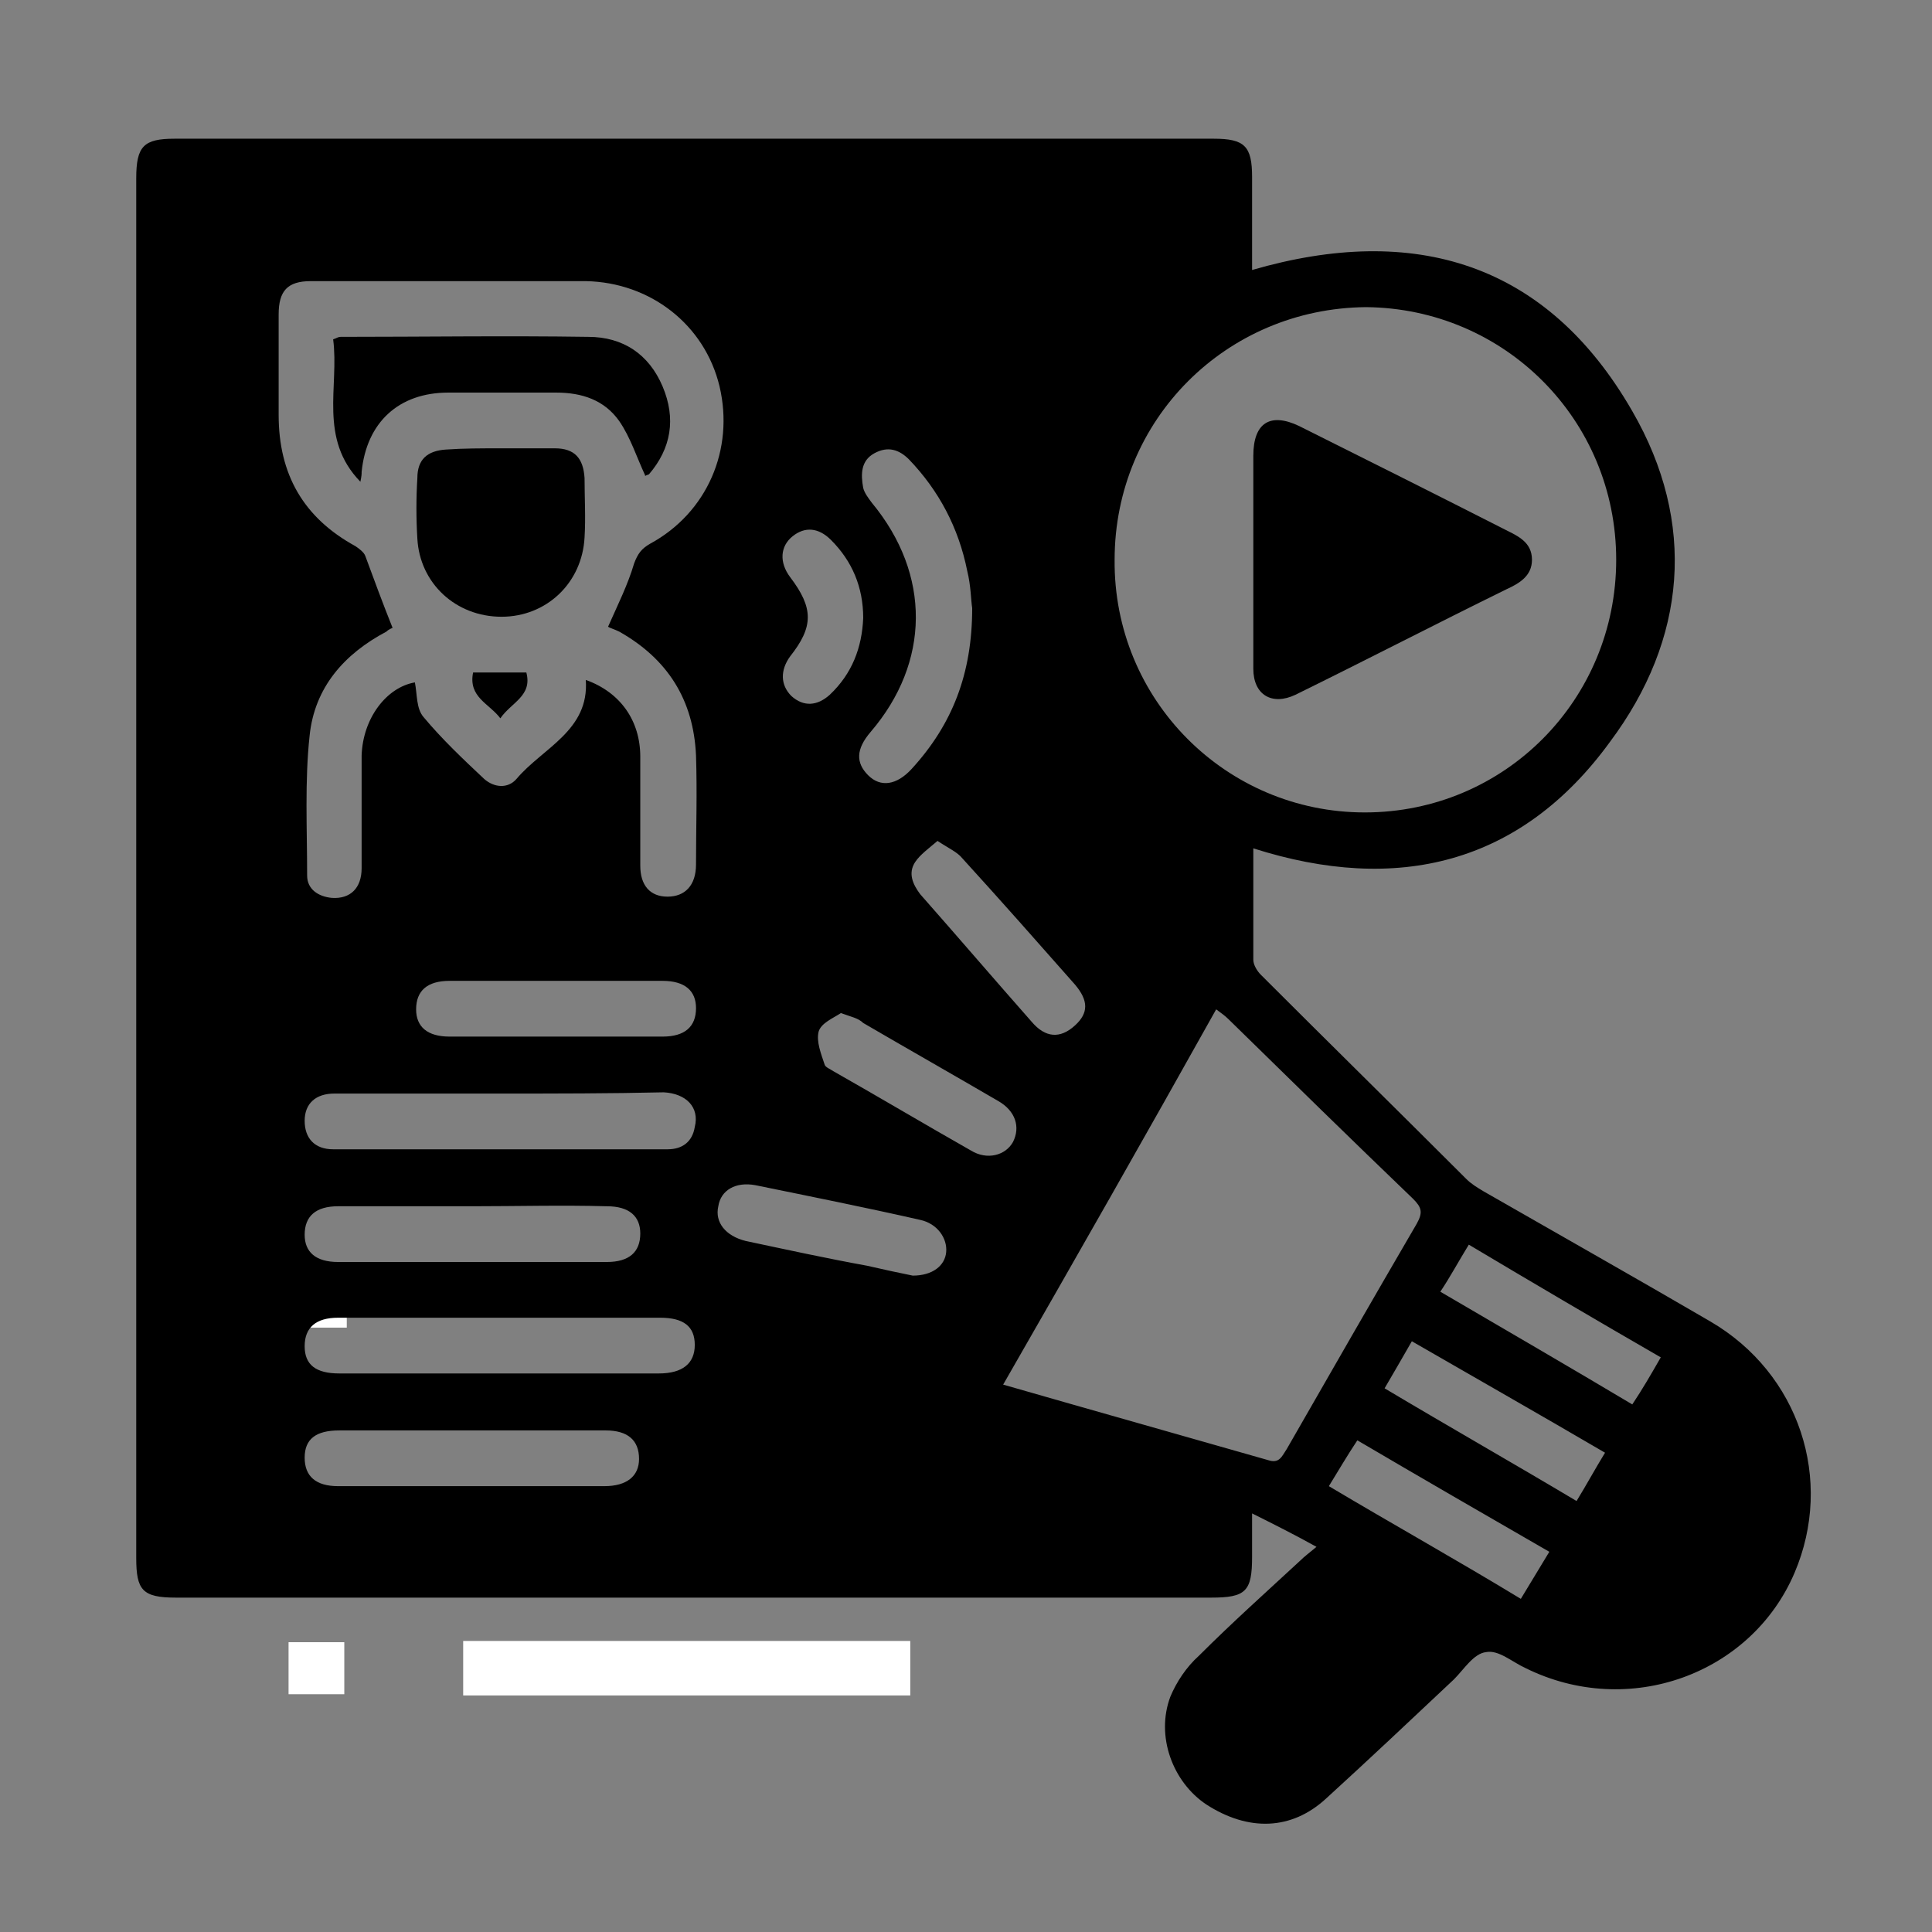 <?xml version="1.0" encoding="utf-8"?>
<!-- Generator: Adobe Illustrator 27.5.0, SVG Export Plug-In . SVG Version: 6.00 Build 0)  -->
<svg version="1.1" id="Layer_1" xmlns="http://www.w3.org/2000/svg" xmlns:xlink="http://www.w3.org/1999/xlink" x="0px" y="0px"
	 viewBox="0 0 156 156" style="enable-background:new 0 0 156 156;" xml:space="preserve">
<rect x="0" y="0" width="156" height="156" fill="#808080" stroke="none"/>
<style type="text/css">
	.st0{fill:#FFFFFF;}
</style>
<rect x="23.5" y="103" class="st0" width="4.5" height="4.2"/>
<rect x="37.4" y="132.5" class="st0" width="36.1" height="4.4"/>
<rect x="23.3" y="132.6" class="st0" width="4.5" height="4.2"/>
<g>
	<path d="M101.2,68.5c0,3,0,6,0,9c0,0.4,0.3,0.9,0.6,1.2c5.5,5.5,11.1,11,16.6,16.5c0.4,0.4,0.9,0.7,1.4,1c6.1,3.5,12.3,7,18.3,10.5
		c7.2,4.2,10,12.8,6.8,20.3c-3.5,8.2-13.4,11.8-21.7,7.7c-1.1-0.5-2.2-1.5-3.2-1.3c-1,0.1-1.8,1.4-2.6,2.2
		c-3.4,3.2-6.9,6.5-10.3,9.6c-2.8,2.6-6.3,2.7-9.7,0.5c-2.7-1.8-4.1-5.5-2.9-8.7c0.5-1.2,1.3-2.4,2.3-3.3c2.7-2.7,5.5-5.2,8.2-7.7
		c0.3-0.3,0.7-0.6,1.3-1.1c-1.8-1-3.4-1.8-5.2-2.7c0,1.4,0,2.4,0,3.5c0,2.8-0.5,3.3-3.3,3.3c-14.2,0-28.4,0-42.5,0
		c-13.7,0-27.4,0-41.1,0c-2.7,0-3.2-0.6-3.2-3.2c0-37.1,0-74.2,0-111.4c0-2.6,0.6-3.2,3.1-3.2c28,0,56,0,83.9,0
		c2.5,0,3.1,0.6,3.1,3.1c0,2.5,0,5,0,7.5c13.1-3.8,23.8-0.6,30.7,11.4c5.2,9,4.4,18.4-1.8,26.7C122.8,69.8,112.8,72.2,101.2,68.5z
		 M110.2,65.6c11.3,0,20.3-9.1,20.3-20.4c0-11.3-9-20.3-20.2-20.4C99,24.9,90,33.9,90,45.2C89.9,56.5,99,65.6,110.2,65.6z
		 M49.1,50.6c0.8-1.8,1.6-3.4,2.1-5.1c0.3-0.8,0.6-1.2,1.3-1.6c4.6-2.5,6.8-7.6,5.6-12.7c-1.2-5-5.6-8.4-10.8-8.5
		c-7.4,0-14.8,0-22.2,0c-1.9,0-2.6,0.8-2.6,2.7c0,2.7,0,5.4,0,8.1c0,4.8,2,8.3,6.2,10.6c0.3,0.2,0.7,0.5,0.8,0.8
		c0.7,1.9,1.4,3.8,2.2,5.8c0,0-0.3,0.1-0.5,0.3c-3.4,1.8-5.8,4.5-6.2,8.4c-0.4,3.7-0.2,7.5-0.2,11.3c0,1.1,0.9,1.7,2,1.8
		c1.5,0.1,2.4-0.8,2.4-2.4c0-3,0-6,0-9.1c0.1-3,2-5.5,4.3-5.9c0.2,1,0.1,2.1,0.7,2.8c1.5,1.8,3.2,3.4,4.9,5c0.8,0.7,1.9,0.8,2.6,0
		c2.1-2.5,5.9-3.9,5.6-8c2.8,1,4.4,3.3,4.4,6.2c0,2.9,0,5.8,0,8.8c0,1.6,0.8,2.5,2.2,2.5c1.4,0,2.3-0.9,2.3-2.6c0-2.9,0.1-5.8,0-8.8
		C56,56.5,53.9,53.2,50,51C49.6,50.8,49.2,50.7,49.1,50.6z M81,111.8c7.3,2.1,14.4,4.1,21.4,6.1c0.9,0.3,1.1-0.3,1.5-0.9
		c3.5-6.1,7-12.2,10.5-18.2c0.5-0.9,0.4-1.3-0.3-2c-5-4.8-9.9-9.6-14.9-14.5c-0.3-0.3-0.6-0.5-1-0.8C92.5,91.7,86.8,101.7,81,111.8z
		 M40.5,88.3c-4.5,0-9,0-13.5,0c-1.5,0-2.4,0.8-2.4,2.2c0,1.4,0.8,2.3,2.3,2.3c9,0,18,0,27,0c1.2,0,2-0.6,2.2-1.8
		c0.4-1.6-0.7-2.7-2.5-2.8C49.2,88.3,44.9,88.3,40.5,88.3z M40.3,110.9c4.3,0,8.6,0,12.9,0c1.9,0,2.9-0.8,2.9-2.3
		c0-1.5-0.9-2.2-2.8-2.2c-8.7,0-17.4,0-26,0c-1.8,0-2.7,0.8-2.7,2.3c0,1.5,0.9,2.2,2.8,2.2C31.7,110.9,36,110.9,40.3,110.9z
		 M78.5,49.1c-0.1-0.6-0.1-1.8-0.4-3c-0.7-3.5-2.3-6.5-4.7-9c-0.8-0.8-1.7-1.1-2.8-0.5c-1.1,0.6-1.1,1.7-0.9,2.8
		c0.1,0.4,0.4,0.8,0.7,1.2c4.8,5.8,4.7,12.9-0.1,18.5c-1.2,1.4-1.2,2.5-0.2,3.5c1,1,2.3,0.8,3.5-0.5C76.9,58.5,78.5,54.4,78.5,49.1z
		 M38.1,97.4c-3.6,0-7.2,0-10.8,0c-1.8,0-2.7,0.8-2.7,2.3c0,1.4,0.9,2.2,2.7,2.2c7.2,0,14.4,0,21.7,0c1.8,0,2.7-0.8,2.7-2.3
		c0-1.4-0.9-2.2-2.7-2.2C45.4,97.3,41.7,97.4,38.1,97.4z M38,120c3.6,0,7.2,0,10.8,0c1.8,0,2.8-0.8,2.8-2.2c0-1.5-0.9-2.3-2.7-2.3
		c-7.2,0-14.3,0-21.5,0c-1.9,0-2.8,0.7-2.8,2.2c0,1.5,0.9,2.3,2.7,2.3C30.9,120,34.5,120,38,120z M45,79.2c-2.9,0-5.8,0-8.7,0
		c-1.8,0-2.7,0.8-2.7,2.3c0,1.4,0.9,2.2,2.7,2.2c5.7,0,11.4,0,17.2,0c1.8,0,2.7-0.8,2.7-2.3c0-1.4-0.9-2.2-2.7-2.2
		C50.6,79.2,47.8,79.2,45,79.2z M73.7,103c1.6,0,2.6-0.8,2.7-1.9c0.1-1.1-0.7-2.3-2.1-2.6c-4.4-1-8.9-1.9-13.3-2.8
		c-1.6-0.3-2.8,0.4-3,1.7c-0.3,1.3,0.6,2.4,2.2,2.8c3.3,0.7,6.5,1.4,9.8,2C71.3,102.5,72.7,102.8,73.7,103z M75.7,67.9
		c-0.7,0.6-1.4,1.1-1.8,1.7c-0.6,0.9-0.2,1.8,0.4,2.6c3,3.4,6,6.9,9,10.3c1.1,1.3,2.3,1.4,3.5,0.3c1.1-1,1.1-2,0-3.3
		c-3-3.4-6-6.8-9.1-10.2C77.3,68.8,76.6,68.5,75.7,67.9z M134.1,109.6c-5.2-3-10.3-6-15.5-9.1c-0.8,1.3-1.5,2.6-2.3,3.8
		c5.3,3.1,10.3,6,15.5,9.1C132.6,112.2,133.3,111,134.1,109.6z M129.6,117.3c-5.3-3.1-10.4-6-15.6-9c-0.8,1.4-1.5,2.6-2.2,3.8
		c5.2,3.1,10.3,6,15.5,9.1C128.1,119.9,128.8,118.6,129.6,117.3z M107.3,120c5.2,3.1,10.4,6,15.5,9.1c0.8-1.3,1.5-2.5,2.3-3.8
		c-5.2-3-10.4-6-15.5-9C108.8,117.5,108.1,118.7,107.3,120z M67.9,81.8c-0.6,0.4-1.6,0.8-1.8,1.5c-0.2,0.8,0.2,1.8,0.5,2.7
		c0.1,0.2,0.4,0.3,0.7,0.5c3.7,2.1,7.4,4.3,11.1,6.4c1.3,0.8,2.8,0.4,3.4-0.7c0.6-1.2,0.2-2.5-1.2-3.3c-3.6-2.1-7.3-4.2-10.9-6.3
		C69.3,82.2,68.7,82.1,67.9,81.8z M69.7,49.9c0-2.5-0.9-4.6-2.6-6.3c-1-1-2.1-1.1-3.1-0.3c-1,0.8-1.1,2.1-0.2,3.3
		c1.9,2.5,1.9,4,0,6.4c-0.8,1.1-0.8,2.3,0.1,3.2c1,0.9,2.1,0.8,3.1-0.1C68.8,54.4,69.6,52.3,69.7,49.9z"/>
	<path d="M101.2,45.2c0-2.8,0-5.6,0-8.4c0-2.7,1.4-3.5,3.7-2.4c5.6,2.8,11.2,5.6,16.7,8.4c1,0.5,2.1,1,2.1,2.4c0,1.3-1,1.9-2.1,2.4
		c-5.7,2.8-11.3,5.7-17,8.5c-1.9,0.9-3.4,0-3.4-2.1C101.2,51.1,101.2,48.1,101.2,45.2z"/>
	<path d="M40.4,36.2c1.5,0,2.9,0,4.4,0c1.6,0,2.3,0.8,2.4,2.4c0,1.6,0.1,3.2,0,4.8c-0.2,3.7-3.1,6.4-6.7,6.4c-3.7,0-6.6-2.7-6.8-6.3
		c-0.1-1.6-0.1-3.3,0-4.9c0-1.5,0.8-2.2,2.3-2.3C37.4,36.2,38.9,36.2,40.4,36.2z"/>
	<path d="M52.1,38.4c-0.7-1.5-1.2-3.1-2.1-4.4c-1.2-1.7-3-2.3-5.1-2.3c-2.9,0-5.8,0-8.7,0c-4,0-6.6,2.4-7,6.4c0,0.2,0,0.3-0.1,0.8
		c-3.4-3.5-1.7-7.7-2.2-11.5c0.3-0.1,0.4-0.2,0.6-0.2c6.7,0,13.3-0.1,20,0c2.8,0,4.9,1.4,6,4c1.1,2.6,0.7,5-1.1,7.1
		C52.1,38.4,52,38.5,52.1,38.4z"/>
	<path d="M42.5,54.3c0.5,1.9-1.2,2.4-2.1,3.7c-0.9-1.2-2.6-1.7-2.2-3.7C39.6,54.3,41,54.3,42.5,54.3z"/>
</g>
</svg>
